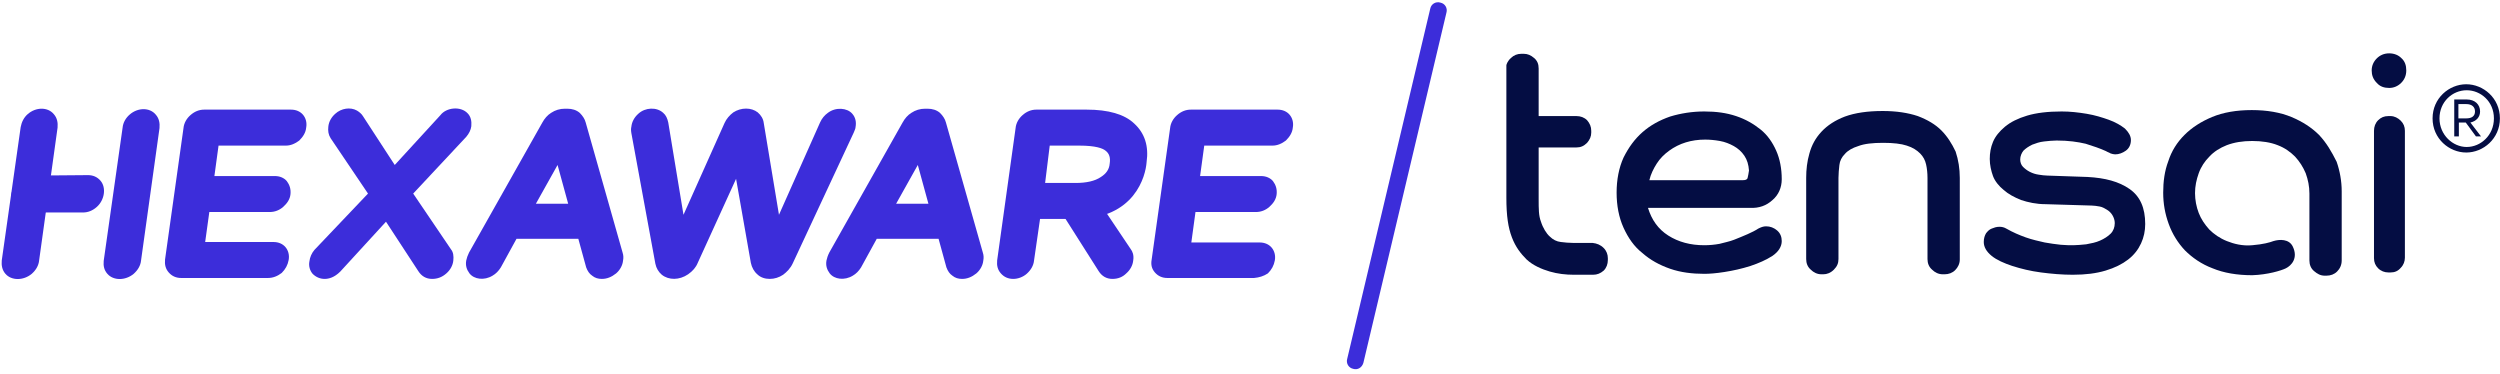 <svg width="542" height="81" viewBox="0 0 542 81" fill="none" xmlns="http://www.w3.org/2000/svg">
<path d="M8.481 56.467C8.381 57.567 7.781 58.567 6.881 59.367C5.081 60.867 2.481 60.867 1.181 59.367C0.481 58.567 0.281 57.567 0.381 56.467L4.481 27.567C4.681 26.467 5.181 25.467 5.981 24.767C7.781 23.167 10.381 23.167 11.681 24.767C12.381 25.567 12.581 26.567 12.481 27.667L8.481 56.467Z" fill="#3C2DDA"/>
<path d="M30.581 56.467C30.481 57.567 29.881 58.567 28.981 59.367C27.181 60.867 24.581 60.867 23.281 59.367C22.581 58.567 22.381 57.667 22.481 56.567L26.581 27.667C26.681 26.567 27.281 25.567 28.081 24.867C29.881 23.267 32.481 23.267 33.781 24.867C34.481 25.667 34.681 26.667 34.581 27.767L30.581 56.467Z" fill="#3C2DDA"/>
<path d="M19.081 37.967C20.181 37.967 21.081 38.367 21.781 39.167C23.081 40.667 22.681 43.367 20.981 44.867C20.081 45.667 19.081 46.067 17.981 46.067H5.981C4.881 46.067 3.981 45.667 3.281 44.967C1.881 43.467 2.281 40.767 4.081 39.267C4.981 38.467 5.981 38.067 7.081 38.067L19.081 37.967Z" fill="#3C2DDA"/>
<path d="M58.081 60.267H39.281C38.181 60.267 37.281 59.867 36.581 59.067C35.881 58.267 35.681 57.367 35.781 56.267L39.781 27.767C39.881 26.667 40.481 25.667 41.281 24.967C42.181 24.167 43.181 23.767 44.281 23.767H63.081C64.181 23.767 65.081 24.167 65.681 24.867C66.281 25.567 66.581 26.567 66.381 27.667C66.281 28.767 65.681 29.667 64.881 30.467C63.981 31.167 62.981 31.567 61.981 31.567H47.381L46.481 38.167H59.581C60.681 38.167 61.581 38.567 62.181 39.267C62.781 40.067 63.081 40.967 62.981 42.067C62.881 43.167 62.281 44.067 61.381 44.867C60.581 45.567 59.581 45.967 58.481 45.967H45.381L44.481 52.467H59.281C60.381 52.467 61.281 52.867 61.881 53.567C62.481 54.267 62.781 55.267 62.581 56.367C62.381 57.467 61.881 58.367 61.081 59.167C60.181 59.867 59.181 60.267 58.081 60.267Z" fill="#3C2DDA"/>
<path d="M93.681 60.467C92.381 60.467 91.381 59.867 90.681 58.767L83.681 48.067L73.781 58.867C72.481 60.167 71.281 60.467 70.381 60.467C69.381 60.467 68.481 60.067 67.781 59.367C67.181 58.667 66.881 57.667 67.081 56.667C67.181 55.767 67.581 54.867 68.181 54.167L79.781 41.967L71.681 29.967C71.181 29.167 71.081 28.367 71.181 27.467C71.281 26.367 71.881 25.367 72.681 24.667C73.981 23.467 75.981 23.167 77.381 23.967C77.881 24.267 78.381 24.667 78.681 25.167L85.581 35.767L95.481 24.967C96.781 23.267 99.881 22.967 101.381 24.567C102.081 25.267 102.281 26.267 102.181 27.367C102.081 28.167 101.681 28.967 101.081 29.667L89.581 41.967L97.781 54.067C98.281 54.667 98.381 55.567 98.281 56.467C98.181 57.567 97.581 58.567 96.781 59.267C95.881 60.067 94.881 60.467 93.681 60.467Z" fill="#3C2DDA"/>
<path d="M130.481 60.467C129.681 60.467 128.981 60.267 128.381 59.767C127.781 59.367 127.381 58.767 127.081 57.967L125.381 51.767H111.981L108.581 57.967C108.081 58.767 107.481 59.367 106.781 59.767C104.981 60.867 102.781 60.567 101.781 59.267C101.181 58.467 100.881 57.567 101.081 56.467C101.181 55.967 101.381 55.367 101.681 54.767L117.581 26.567C118.081 25.667 118.681 24.967 119.481 24.467C120.381 23.867 121.381 23.567 122.481 23.567H122.981C124.081 23.567 124.981 23.867 125.681 24.467C126.281 25.067 126.781 25.767 126.981 26.567L134.981 54.767C135.181 55.367 135.181 55.967 135.081 56.467C134.981 57.567 134.381 58.567 133.581 59.267C132.581 60.067 131.581 60.467 130.481 60.467ZM116.181 44.167H123.181L120.881 35.767L116.181 44.167Z" fill="#3C2DDA"/>
<path d="M166.881 60.467C165.881 60.467 164.881 60.167 164.181 59.467C163.481 58.867 162.981 57.967 162.781 56.967L159.581 38.767L151.281 56.967C150.881 57.967 150.181 58.767 149.181 59.467C147.281 60.767 144.981 60.767 143.481 59.567C142.781 58.967 142.281 58.167 142.081 57.167L136.881 28.867C136.781 28.267 136.781 27.867 136.881 27.467C136.981 26.467 137.481 25.467 138.381 24.667C139.881 23.267 142.381 23.167 143.781 24.467C144.381 24.967 144.681 25.667 144.881 26.567L148.181 46.567L157.081 26.667C157.481 25.767 158.181 24.967 158.981 24.367C160.681 23.267 162.881 23.267 164.281 24.367C164.981 24.967 165.481 25.767 165.581 26.667L168.881 46.567L177.781 26.567C178.181 25.667 178.781 24.967 179.481 24.467C181.181 23.167 183.681 23.367 184.781 24.667C185.481 25.467 185.681 26.467 185.481 27.567C185.481 27.867 185.281 28.267 185.081 28.767L171.881 57.067C171.381 58.167 170.581 58.967 169.781 59.567C168.881 60.167 167.881 60.467 166.881 60.467Z" fill="#3C2DDA"/>
<path d="M208.581 60.467C207.781 60.467 207.081 60.267 206.481 59.767C205.881 59.367 205.481 58.767 205.181 57.967L203.481 51.767H190.081L186.681 57.967C186.181 58.767 185.581 59.367 184.881 59.767C183.081 60.867 180.881 60.567 179.881 59.267C179.281 58.467 178.981 57.567 179.181 56.467C179.281 55.967 179.481 55.367 179.781 54.767L195.681 26.567C196.181 25.667 196.781 24.967 197.581 24.467C198.481 23.867 199.481 23.567 200.581 23.567H201.081C202.181 23.567 203.081 23.867 203.781 24.467C204.381 25.067 204.881 25.767 205.081 26.567L213.081 54.767C213.281 55.367 213.281 55.967 213.181 56.467C213.081 57.567 212.481 58.567 211.681 59.267C210.681 60.067 209.681 60.467 208.581 60.467ZM194.281 44.167H201.281L198.981 35.767L194.281 44.167Z" fill="#3C2DDA"/>
<path d="M241.181 60.467C239.881 60.467 238.881 59.867 238.181 58.767L226.381 40.167L235.781 40.067L245.181 54.067C245.481 54.467 245.881 55.267 245.681 56.467C245.581 57.567 244.981 58.567 244.181 59.267C243.381 60.067 242.381 60.467 241.181 60.467Z" fill="#3C2DDA"/>
<path d="M219.681 60.467C218.581 60.467 217.681 60.067 216.981 59.267C216.281 58.467 216.081 57.567 216.181 56.467L220.181 27.767C220.281 26.667 220.881 25.667 221.681 24.967C222.581 24.167 223.581 23.767 224.681 23.767H235.581C240.281 23.767 243.781 24.767 245.881 26.767C248.181 28.867 249.081 31.667 248.581 35.167C248.381 38.067 246.081 47.467 233.281 47.467H225.481L224.181 56.467C224.081 57.567 223.481 58.567 222.581 59.367C221.781 60.067 220.681 60.467 219.681 60.467ZM226.581 39.667H233.181C235.481 39.667 237.381 39.267 238.681 38.367C239.781 37.667 240.481 36.767 240.581 35.467C240.781 34.167 240.481 33.267 239.681 32.667C239.081 32.167 237.581 31.567 233.981 31.567H227.581L226.581 39.667Z" fill="#3C2DDA"/>
<path d="M271.881 60.267H253.081C251.981 60.267 251.081 59.867 250.381 59.067C249.681 58.267 249.481 57.367 249.681 56.267L253.681 27.767C253.781 26.667 254.381 25.667 255.181 24.967C256.081 24.167 257.081 23.767 258.181 23.767H276.981C278.081 23.767 278.981 24.167 279.581 24.867C280.181 25.567 280.481 26.567 280.281 27.667C280.181 28.767 279.581 29.667 278.781 30.467C277.881 31.167 276.881 31.567 275.881 31.567H261.081L260.181 38.167H273.381C274.481 38.167 275.381 38.567 275.981 39.267C276.581 40.067 276.881 40.967 276.781 42.067C276.681 43.167 276.081 44.067 275.181 44.867C274.381 45.567 273.381 45.967 272.281 45.967H259.181L258.281 52.567H273.081C274.181 52.567 275.081 52.967 275.681 53.667C276.281 54.367 276.581 55.367 276.381 56.467C276.181 57.567 275.681 58.467 274.881 59.267C273.981 59.867 272.981 60.167 271.881 60.267Z" fill="#3C2DDA"/>
<path d="M293.381 79.966C292.381 79.766 291.781 78.766 292.081 77.766L310.081 1.867C310.281 0.867 311.281 0.267 312.281 0.567C313.281 0.767 313.881 1.767 313.581 2.767L295.581 78.666C295.281 79.666 294.381 80.266 293.381 79.966Z" fill="#3C2DDA"/>
<path d="M420.881 28.266C419.581 26.966 417.881 25.966 415.781 25.166C413.681 24.466 411.181 24.066 408.181 24.066C404.881 24.066 402.181 24.466 399.981 25.266C397.881 26.066 396.181 27.166 394.881 28.566C393.581 29.966 392.781 31.466 392.281 33.266C391.781 34.966 391.581 36.766 391.581 38.566V56.166C391.581 57.066 391.881 57.866 392.581 58.466C393.181 59.066 393.981 59.466 394.881 59.466H395.281C396.081 59.466 396.881 59.166 397.581 58.466C398.281 57.766 398.581 57.066 398.581 56.166V38.566C398.581 37.666 398.681 36.666 398.781 35.766C398.881 34.866 399.281 34.066 399.981 33.366C400.581 32.666 401.581 32.066 402.881 31.666C404.181 31.166 405.981 30.966 408.281 30.966C410.481 30.966 412.181 31.166 413.381 31.566C414.681 31.966 415.581 32.566 416.281 33.266C416.981 33.966 417.381 34.766 417.581 35.666C417.781 36.566 417.881 37.566 417.881 38.566V56.166C417.881 57.066 418.181 57.866 418.881 58.466C419.481 59.066 420.281 59.466 421.181 59.466H421.581C422.481 59.466 423.281 59.166 423.881 58.566C424.481 57.966 424.881 57.166 424.881 56.266V38.566C424.881 36.566 424.581 34.666 423.981 32.866C423.181 31.166 422.181 29.566 420.881 28.266Z" fill="#040D43"/>
<path d="M384.281 43.366C385.581 42.266 386.281 40.666 386.281 38.866C386.281 36.566 385.881 34.466 385.081 32.666C384.281 30.866 383.181 29.266 381.681 28.066C380.181 26.866 378.481 25.866 376.381 25.166C374.281 24.466 372.081 24.166 369.481 24.166C366.881 24.166 364.381 24.566 362.081 25.266C359.781 26.066 357.781 27.166 356.081 28.666C354.381 30.166 353.081 31.966 351.981 34.166C350.981 36.366 350.481 38.966 350.481 41.766C350.481 44.566 350.981 47.166 351.981 49.366C352.981 51.566 354.281 53.466 356.081 54.866C357.781 56.366 359.781 57.466 362.081 58.266C364.381 59.066 366.881 59.366 369.481 59.366C370.581 59.366 371.981 59.266 373.881 58.966C375.781 58.666 377.581 58.266 379.481 57.666C381.281 57.066 382.881 56.366 384.281 55.466C385.581 54.566 386.281 53.466 386.281 52.266C386.281 51.366 385.981 50.566 385.281 49.966C384.581 49.366 383.781 49.066 382.881 49.066C382.281 49.066 381.781 49.266 381.181 49.566C380.581 49.966 379.781 50.366 378.881 50.766C377.981 51.166 376.981 51.566 375.981 51.966C374.981 52.366 373.881 52.566 372.781 52.866C371.681 53.066 370.581 53.166 369.481 53.166C366.481 53.166 363.881 52.466 361.681 51.066C359.481 49.666 358.081 47.666 357.281 45.066H379.381C381.381 45.166 382.981 44.566 384.281 43.366ZM378.881 38.566C378.781 38.966 378.381 39.066 377.781 39.066H357.581C357.881 37.766 358.481 36.566 359.181 35.466C359.881 34.366 360.781 33.466 361.881 32.666C362.981 31.866 364.181 31.266 365.481 30.866C366.781 30.466 368.181 30.266 369.681 30.266C370.681 30.266 371.781 30.366 372.881 30.566C373.981 30.766 374.981 31.166 375.881 31.666C376.781 32.166 377.581 32.866 378.181 33.766C378.781 34.666 379.081 35.666 379.181 36.966C379.081 37.666 378.981 38.166 378.881 38.566Z" fill="#040D43"/>
<path d="M461.681 40.966C459.381 39.366 456.381 38.566 452.581 38.366L443.881 38.066C443.281 38.066 442.681 37.966 441.981 37.866C441.281 37.766 440.681 37.566 440.081 37.266C439.481 36.966 438.981 36.566 438.581 36.166C438.181 35.766 437.981 35.166 437.981 34.566C437.981 33.866 438.281 33.166 438.681 32.666C439.181 32.166 439.781 31.766 440.581 31.366C441.381 31.066 442.181 30.766 443.181 30.666C444.081 30.566 445.081 30.466 445.881 30.466C448.481 30.466 450.481 30.766 452.181 31.166C453.781 31.666 455.281 32.166 456.581 32.766C456.881 32.966 457.281 33.066 457.581 33.266C457.881 33.366 458.281 33.466 458.581 33.466C459.381 33.466 460.181 33.166 460.881 32.666C461.581 32.166 461.981 31.366 461.981 30.366C461.981 29.466 461.481 28.666 460.681 27.866C459.781 27.166 458.581 26.466 457.181 25.966C455.781 25.466 454.181 24.966 452.381 24.666C450.581 24.366 448.781 24.166 446.981 24.166C443.981 24.166 441.481 24.466 439.481 25.066C437.481 25.666 435.881 26.466 434.681 27.466C433.481 28.466 432.581 29.566 432.081 30.766C431.581 31.966 431.381 33.166 431.381 34.466C431.381 35.766 431.681 37.066 432.081 38.166C432.481 39.266 433.381 40.366 434.381 41.166C435.381 42.066 436.681 42.766 438.181 43.366C439.681 43.866 441.481 44.266 443.481 44.266L453.481 44.566C453.981 44.566 454.581 44.666 455.181 44.766C455.781 44.866 456.281 45.166 456.781 45.466C457.281 45.766 457.681 46.166 457.981 46.666C458.281 47.166 458.481 47.766 458.481 48.366C458.481 49.266 458.181 50.066 457.581 50.666C456.981 51.266 456.181 51.766 455.281 52.166C454.381 52.566 453.381 52.766 452.281 52.966C451.181 53.066 450.281 53.166 449.481 53.166C448.781 53.166 447.881 53.166 446.781 53.066C445.681 52.966 444.481 52.766 443.281 52.566C441.981 52.266 440.581 51.966 439.181 51.466C437.781 50.966 436.381 50.366 434.981 49.566C434.481 49.266 433.981 49.166 433.481 49.166C432.781 49.166 432.281 49.366 431.781 49.566C431.281 49.766 430.981 50.066 430.581 50.566C430.281 51.066 430.081 51.666 430.081 52.466C430.081 53.566 430.681 54.566 431.781 55.466C432.881 56.366 434.481 57.066 436.281 57.666C438.181 58.266 440.181 58.766 442.481 59.066C444.781 59.366 447.081 59.566 449.381 59.566C452.181 59.566 454.481 59.266 456.481 58.666C458.481 58.066 460.081 57.266 461.381 56.266C462.681 55.266 463.581 54.066 464.181 52.766C464.781 51.466 465.081 50.066 465.081 48.566C465.081 45.066 463.981 42.566 461.681 40.966Z" fill="#040D43"/>
<path d="M518.281 25.166H517.781C516.881 25.166 516.181 25.466 515.581 26.066C514.981 26.666 514.681 27.466 514.681 28.366V55.966C514.681 56.866 514.981 57.566 515.581 58.166C516.181 58.766 516.981 59.066 517.781 59.066H518.281C519.181 59.066 519.881 58.766 520.481 58.066C521.081 57.466 521.381 56.666 521.381 55.866V28.366C521.381 27.466 521.081 26.766 520.481 26.166C519.881 25.566 519.081 25.166 518.281 25.166Z" fill="#040D43"/>
<path d="M517.981 11.566C516.881 11.566 515.981 11.966 515.281 12.666C514.581 13.366 514.181 14.266 514.181 15.266C514.181 16.266 514.481 17.166 515.281 17.966C515.981 18.766 516.881 19.066 517.981 19.066C518.981 19.066 519.881 18.666 520.581 17.966C521.281 17.266 521.681 16.366 521.681 15.266C521.681 14.166 521.381 13.266 520.581 12.566C519.981 11.966 519.081 11.566 517.981 11.566Z" fill="#040D43"/>
<path d="M345.281 52.666H341.081C340.181 52.666 339.181 52.566 338.381 52.466C337.481 52.366 336.681 51.966 335.981 51.266C335.281 50.666 334.481 49.366 334.081 48.066C333.581 46.766 333.581 45.366 333.581 43.066V41.066V31.966H341.781C342.681 31.966 343.381 31.666 344.081 30.966C344.681 30.266 344.981 29.566 344.981 28.766V28.366C344.981 27.466 344.681 26.766 344.081 26.066C343.481 25.466 342.681 25.166 341.781 25.166H333.581V14.866C333.581 13.866 333.281 13.166 332.581 12.566C331.881 11.966 331.181 11.666 330.381 11.666H329.781C328.981 11.666 328.181 11.966 327.581 12.566C326.881 13.166 326.581 13.966 326.581 14.166V42.866C326.581 46.866 326.981 49.366 327.781 51.466C328.581 53.566 329.681 54.966 330.981 56.266C332.381 57.566 334.281 58.366 335.981 58.866C337.681 59.366 339.481 59.566 341.181 59.566H345.381C346.281 59.566 346.981 59.266 347.681 58.666C348.281 58.066 348.581 57.266 348.581 56.366V55.966C348.581 55.166 348.281 54.366 347.681 53.766C346.981 53.066 346.181 52.766 345.281 52.666Z" fill="#040D43"/>
<path d="M502.781 29.266C501.181 27.666 499.181 26.366 496.781 25.366C494.381 24.366 491.481 23.866 488.181 23.866C484.881 23.866 481.981 24.366 479.581 25.366C477.181 26.366 475.181 27.666 473.581 29.266C471.981 30.866 470.781 32.766 470.081 34.966C469.281 37.066 468.981 39.366 468.981 41.766C468.981 44.166 469.381 46.366 470.181 48.566C470.981 50.766 472.181 52.666 473.681 54.266C475.281 55.866 477.281 57.266 479.681 58.166C482.081 59.166 484.981 59.666 488.281 59.666C491.581 59.566 494.581 58.666 495.581 58.166C496.781 57.566 498.281 55.966 497.081 53.466C496.281 51.766 494.181 51.866 492.881 52.266C492.081 52.566 490.681 52.966 488.281 53.166C486.181 53.366 484.281 52.866 482.781 52.266C481.281 51.666 479.981 50.766 478.981 49.766C477.981 48.666 477.181 47.466 476.681 46.166C476.181 44.866 475.881 43.366 475.881 41.866C475.881 40.366 476.181 38.966 476.681 37.566C477.181 36.166 477.981 34.966 478.981 33.966C479.981 32.866 481.281 32.066 482.781 31.466C484.381 30.866 486.181 30.566 488.281 30.566C490.381 30.566 492.281 30.866 493.781 31.466C495.381 32.066 496.581 32.966 497.581 33.966C498.581 35.066 499.281 36.166 499.881 37.566C500.381 38.966 500.681 40.366 500.681 41.966V56.466C500.681 57.366 500.981 58.166 501.681 58.766C502.381 59.366 503.081 59.766 503.981 59.766H504.381C505.281 59.766 506.081 59.466 506.681 58.866C507.281 58.266 507.681 57.466 507.681 56.466V41.466C507.681 39.266 507.281 37.066 506.581 35.066C505.481 32.866 504.381 30.966 502.781 29.266Z" fill="#040D43"/>
<path d="M541.981 25.666C541.981 30.066 538.381 33.066 534.681 33.066C530.981 33.066 527.381 30.066 527.381 25.666C527.381 21.266 530.981 18.266 534.681 18.266C538.381 18.266 541.981 21.266 541.981 25.666ZM528.881 25.666C528.881 29.266 531.781 31.866 534.781 31.866C537.781 31.866 540.681 29.366 540.681 25.666C540.681 21.966 537.781 19.566 534.781 19.566C531.681 19.566 528.881 22.066 528.881 25.666ZM537.681 24.166C537.681 25.366 536.881 26.266 535.581 26.566L537.881 29.566H536.781L534.581 26.566H533.081V29.566H532.081V21.566H534.781C536.581 21.566 537.681 22.666 537.681 24.166ZM532.981 22.566V25.666H534.681C535.881 25.666 536.581 25.166 536.581 24.166C536.581 23.166 535.881 22.566 534.681 22.566H532.981Z" fill="#040D43"/>
</svg>
